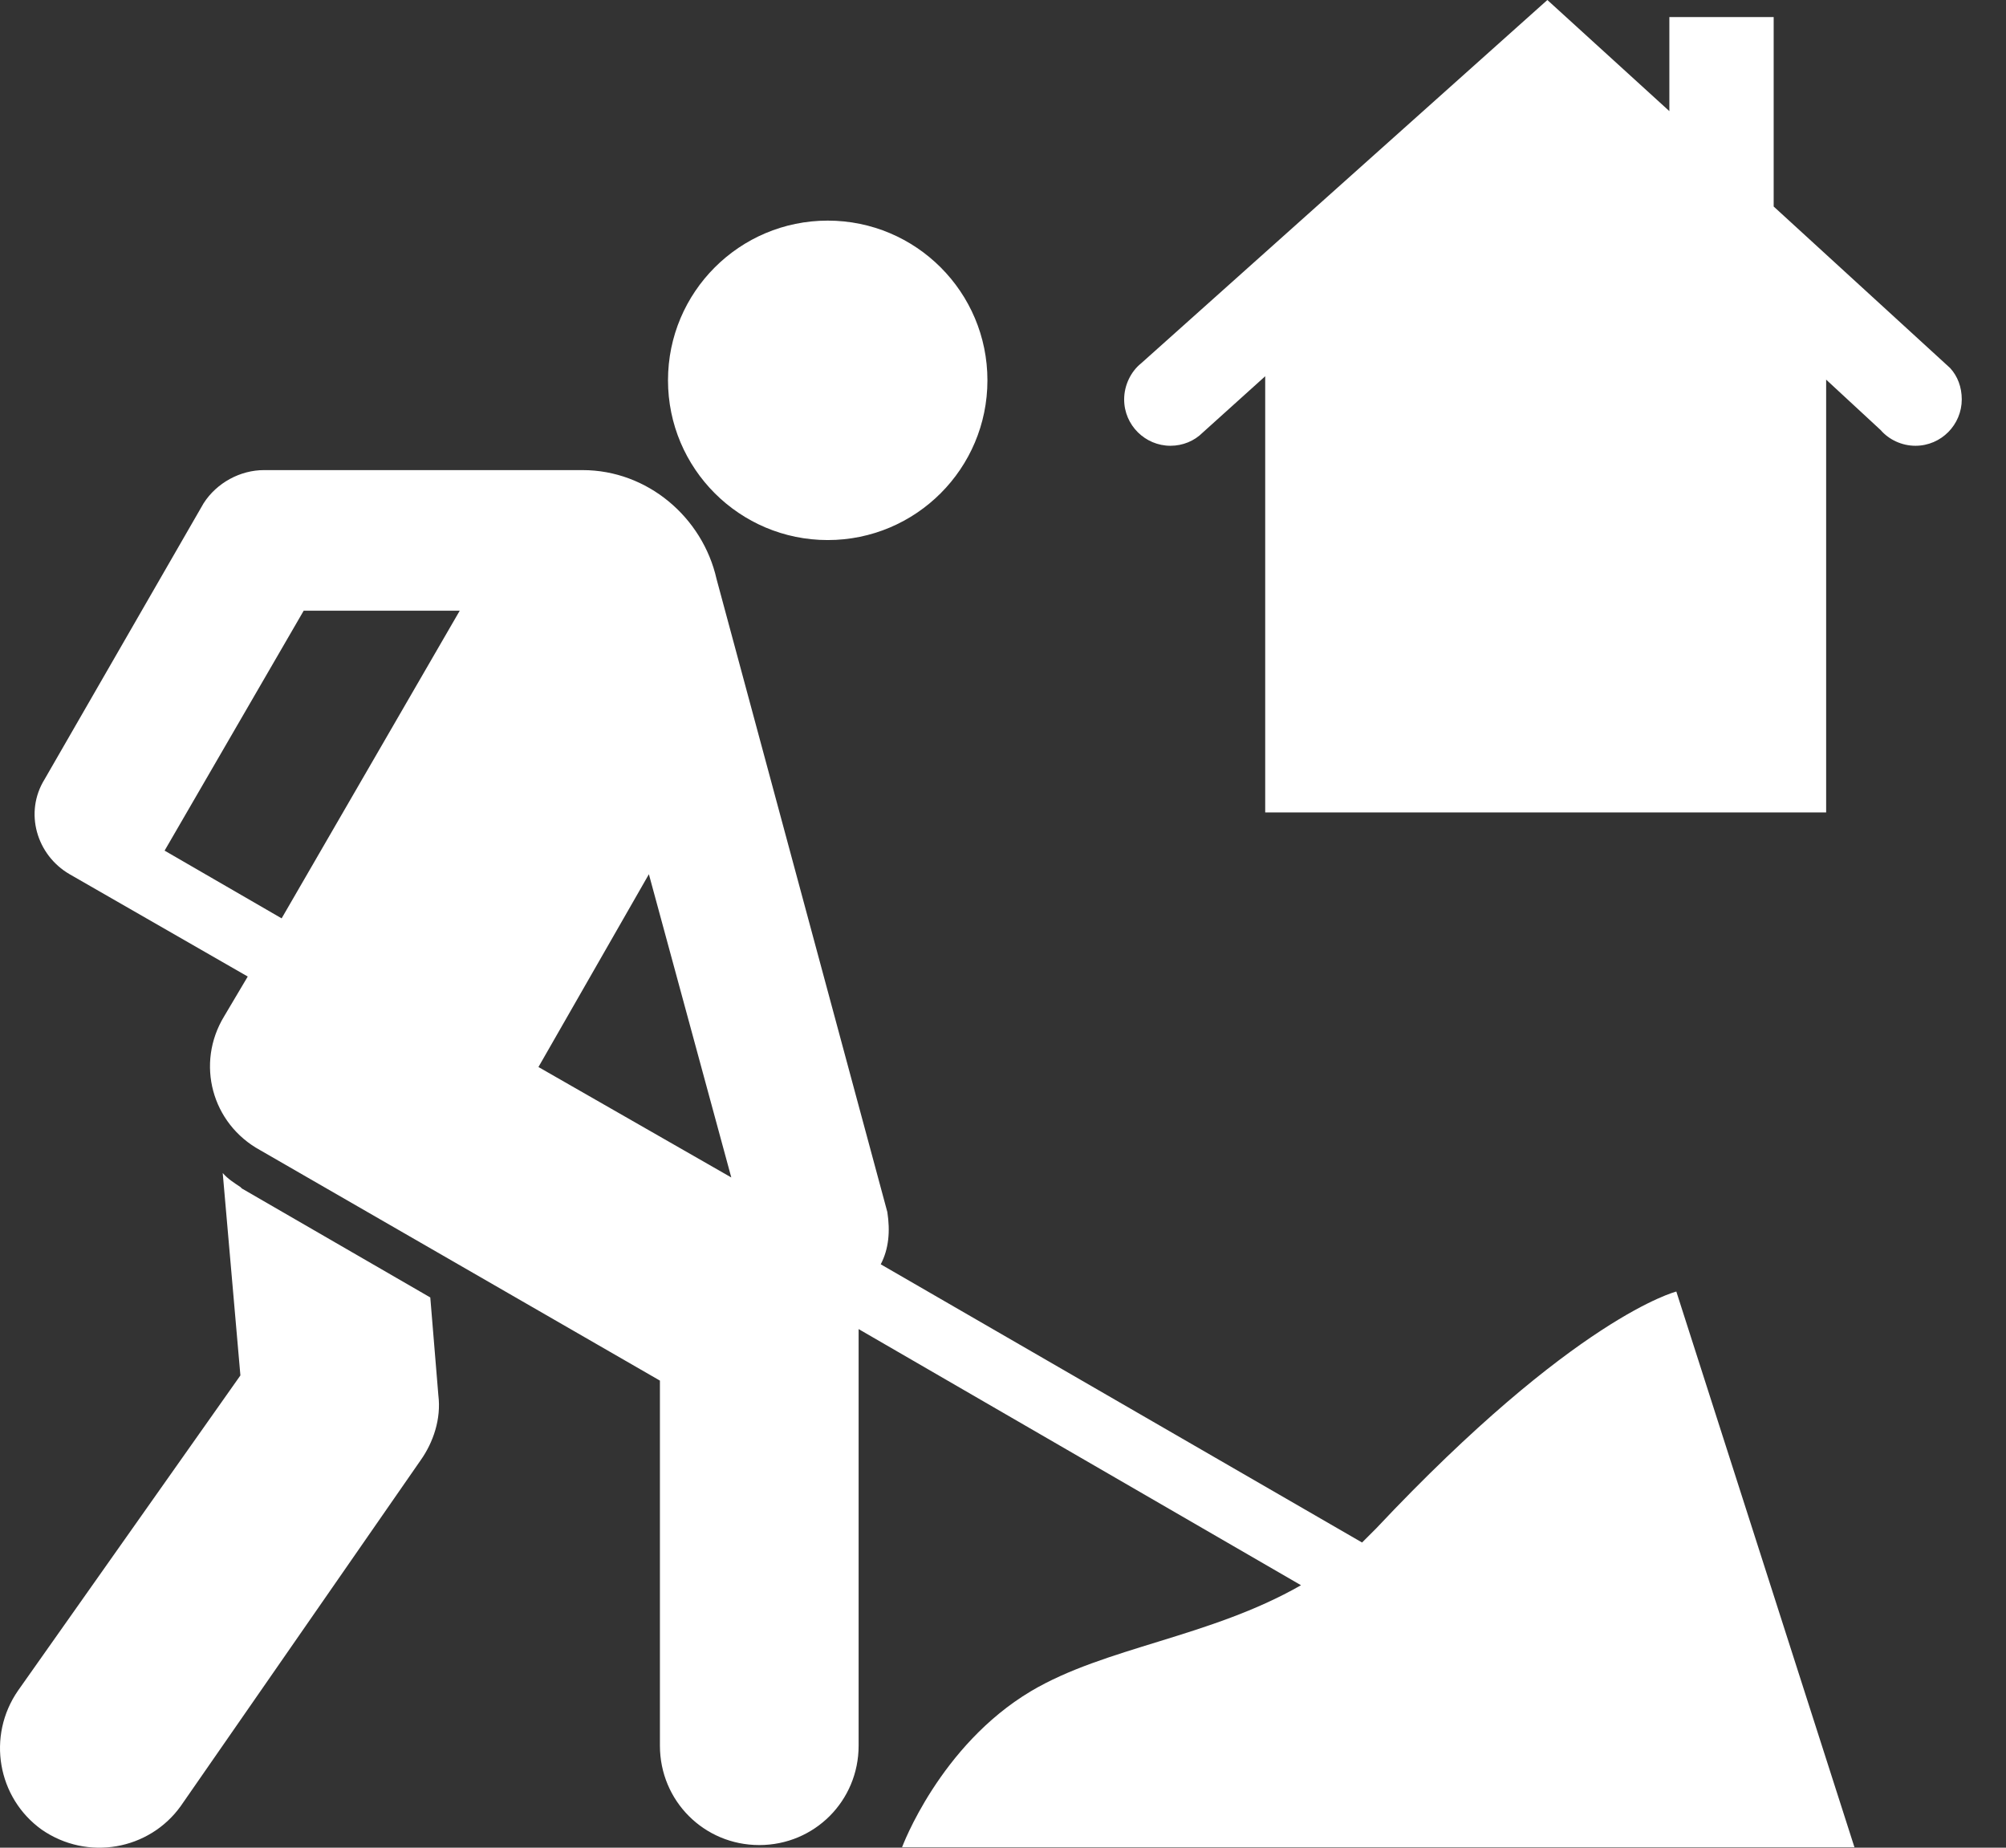 <svg width="38" height="35" viewBox="0 0 38 35" fill="none" xmlns="http://www.w3.org/2000/svg">
<rect x="0" y="0" width="38" height="35" fill="#333333" stroke="none"/>
<path d="M15.68 4.179C17.351 4.179 18.705 5.533 18.705 7.204C18.705 8.875 17.351 10.23 15.68 10.23C14.009 10.23 12.654 8.875 12.654 7.204C12.654 5.533 14.009 4.179 15.68 4.179ZM4.582 22.513L4.554 22.485C4.428 22.401 4.317 22.332 4.219 22.22L4.554 26.054L0.343 32.022C-0.256 32.886 -0.047 34.057 0.789 34.657C1.654 35.256 2.825 35.047 3.424 34.211L7.97 27.658C8.207 27.323 8.36 26.877 8.304 26.431L8.151 24.577L4.582 22.513ZM17.088 34.991H35.129L31.755 24.465C31.755 24.465 29.845 24.939 26.067 28.954C25.983 29.038 25.886 29.136 25.802 29.219L16.684 23.949C16.837 23.656 16.865 23.322 16.809 22.959L13.574 10.969C13.31 9.798 12.264 8.905 11.037 8.905H5C4.554 8.905 4.108 9.142 3.857 9.533L0.845 14.761C0.455 15.389 0.692 16.197 1.319 16.56L4.693 18.498L4.247 19.25C3.703 20.143 4.01 21.286 4.93 21.788L12.501 26.152V33.067C12.501 34.113 13.337 34.95 14.383 34.95C15.429 34.95 16.265 34.113 16.265 33.067V25.176L24.645 30.028C22.916 31.018 20.936 31.199 19.528 32.036C17.799 33.067 17.088 34.991 17.088 34.991ZM5.335 17.396L3.118 16.113L5.753 11.568H8.709L5.335 17.396ZM10.2 20.212L12.292 16.56L13.853 22.304L10.2 20.212ZM37.162 7.566C37.162 8.043 36.775 8.444 36.284 8.444C36.026 8.444 35.781 8.327 35.626 8.147L34.593 7.191V15.389H30.896H27.714H23.967V7.127L22.779 8.198C22.624 8.353 22.405 8.444 22.172 8.444C21.695 8.444 21.295 8.056 21.295 7.566C21.295 7.295 21.424 7.036 21.617 6.882L29.312 0L31.623 2.105V0.323H33.599V3.912L36.942 6.972C37.084 7.127 37.162 7.333 37.162 7.566Z" fill="#ffffff"/>
</svg>
